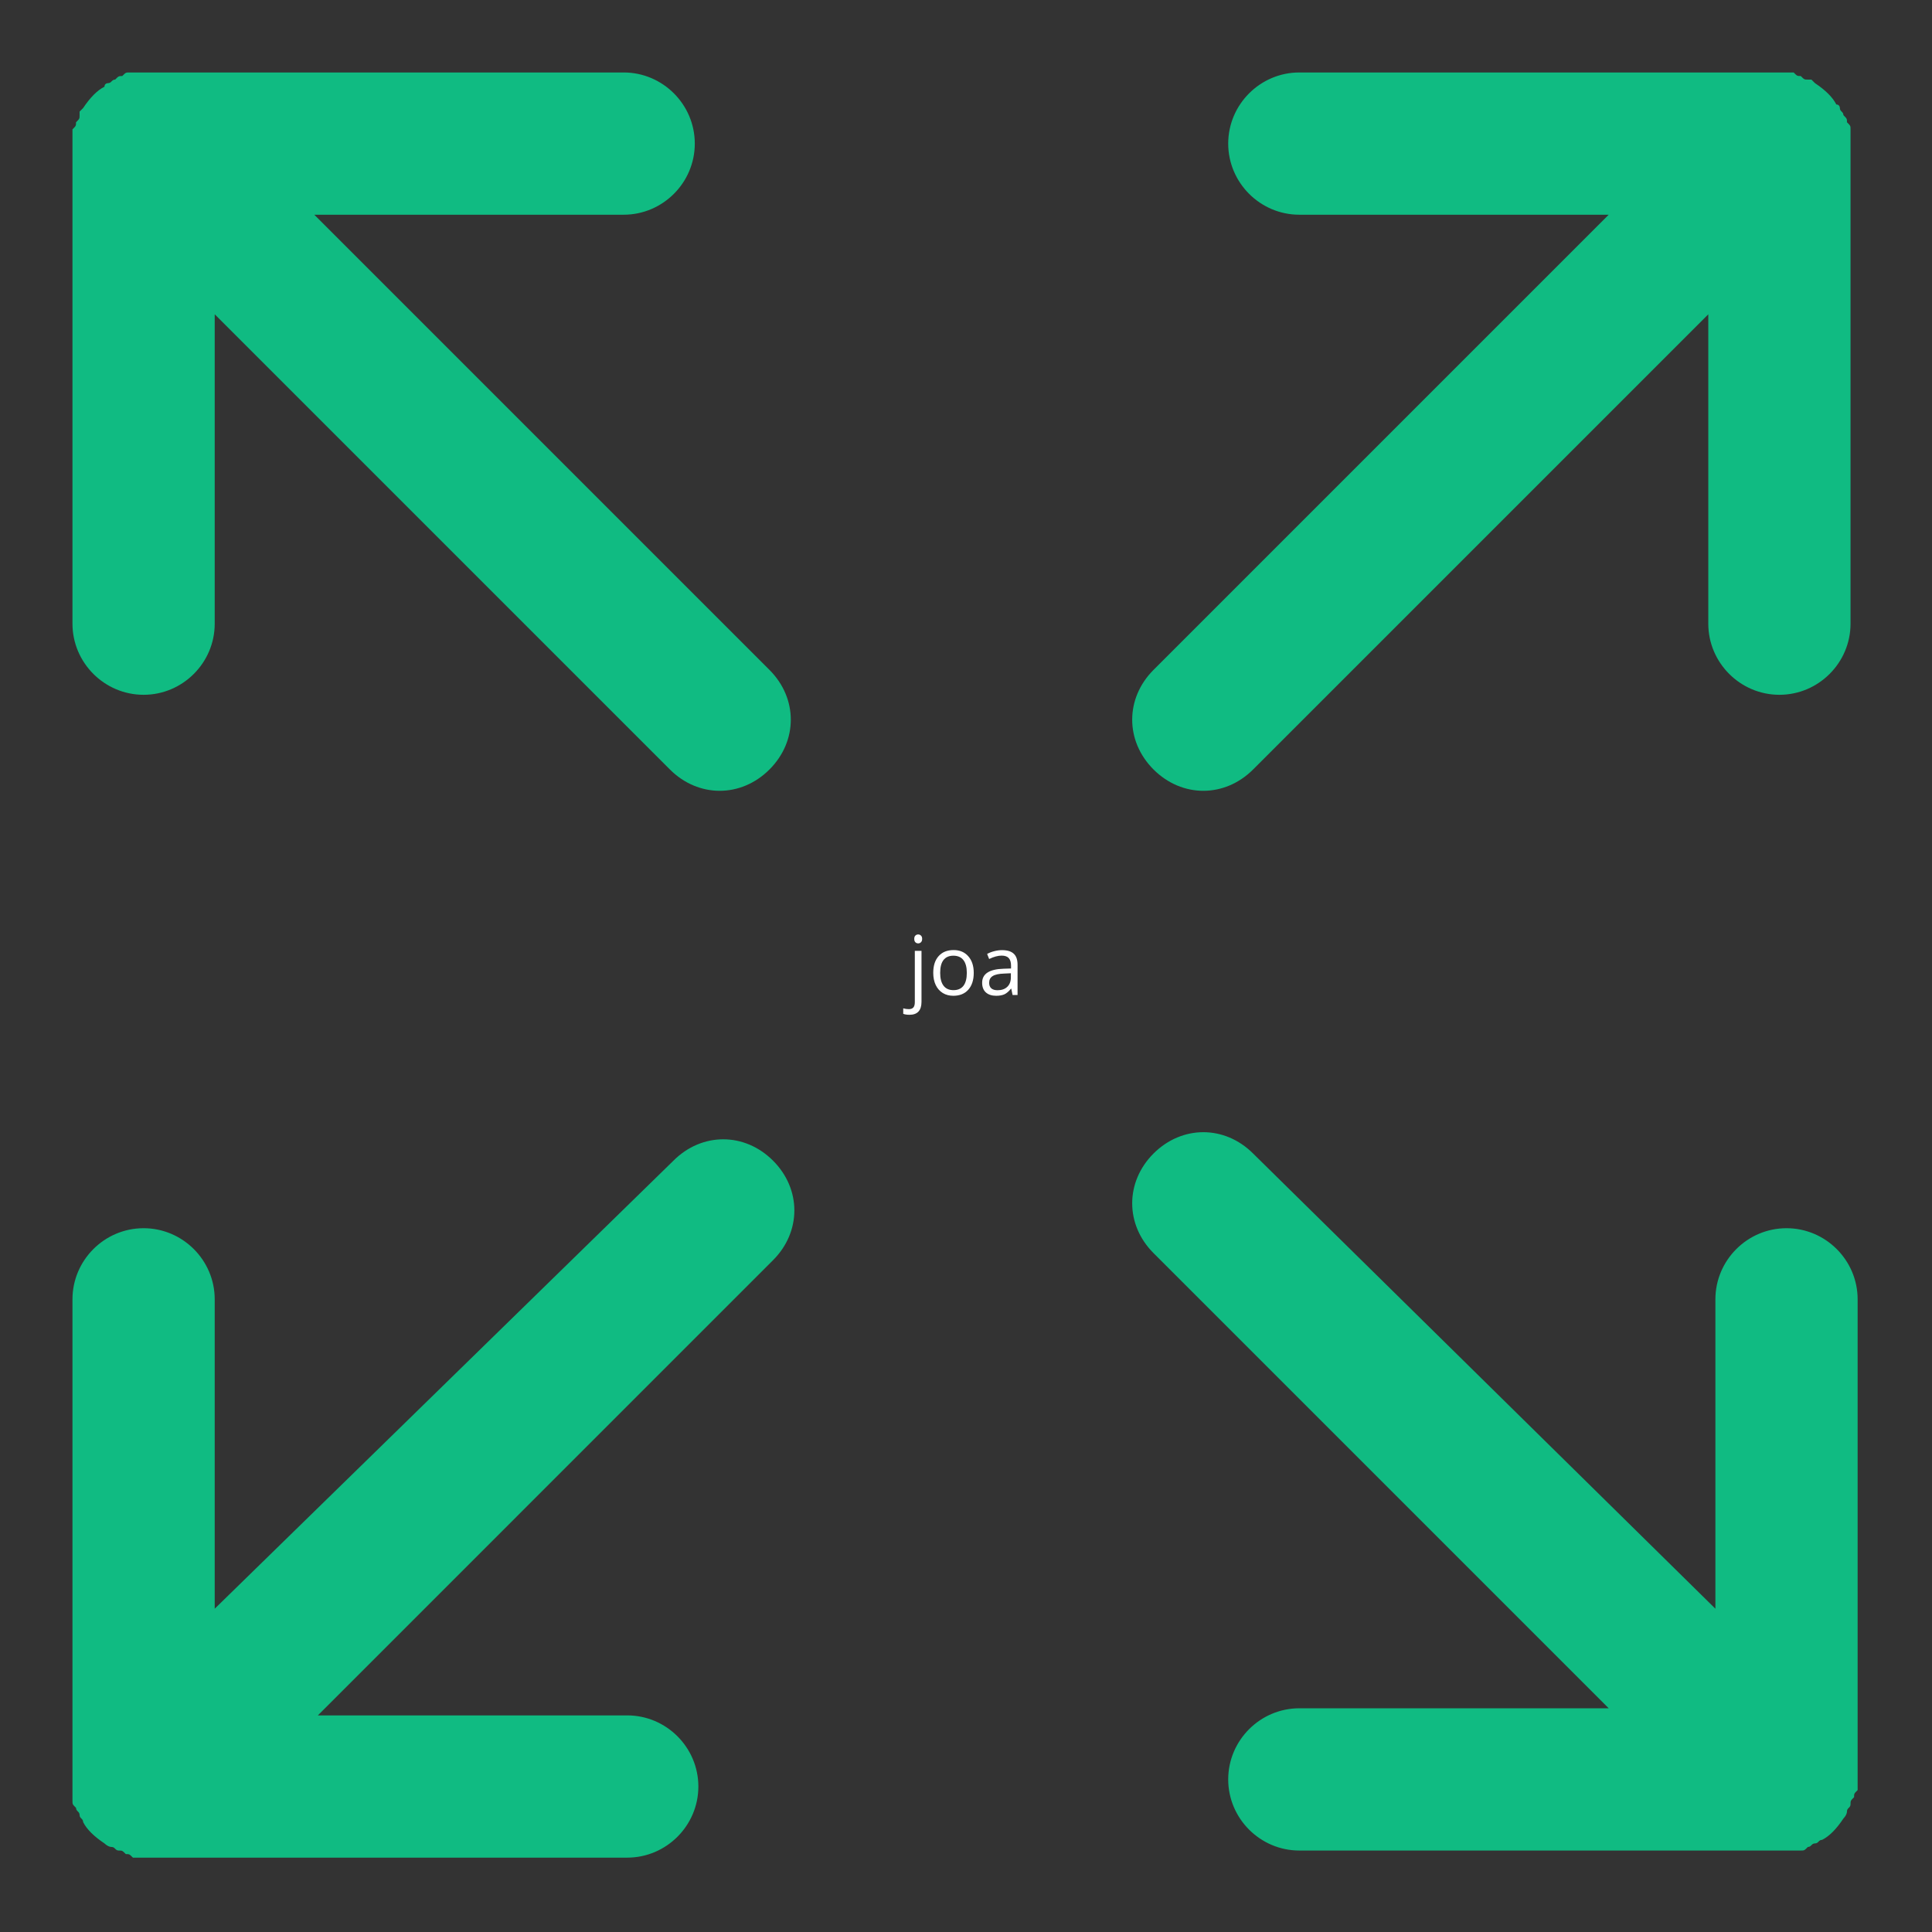 <svg xmlns="http://www.w3.org/2000/svg" xmlns:xlink="http://www.w3.org/1999/xlink" width="500" zoomAndPan="magnify" viewBox="0 0 375 375" height="500" preserveAspectRatio="xMidYMid meet" version="1.2"><rect x="0" y="0" width="375" height="375" fill="#333333" stroke="none"/><defs><clipPath id="851b6bc3d6"><path d="M 14.066 14.066 L 360.566 14.066 L 360.566 360.566 L 14.066 360.566 Z M 14.066 14.066 "/></clipPath></defs><g id="1fccb5532e"><g clip-rule="nonzero" clip-path="url(#851b6bc3d6)"><path style=" stroke:none;fill-rule:nonzero;fill:#10bb82;fill-opacity:1;" d="M 41.676 312.25 L 41.676 252.199 C 41.676 244.605 35.465 238.395 27.871 238.395 C 20.277 238.395 14.066 244.605 14.066 252.199 L 14.066 349.523 C 14.066 350.215 14.066 350.215 14.758 350.902 C 14.758 351.594 15.449 351.594 15.449 352.285 C 15.449 352.973 16.137 352.973 16.137 353.664 C 16.828 355.047 18.207 356.426 20.277 357.805 C 20.277 357.805 20.969 358.496 21.66 358.496 C 22.352 358.496 22.352 359.188 23.039 359.188 C 23.73 359.188 23.73 359.188 24.422 359.875 C 25.109 359.875 25.109 359.875 25.801 360.566 L 121.746 360.566 C 129.336 360.566 135.551 354.355 135.551 346.762 C 135.551 339.168 129.336 332.957 121.746 332.957 L 61.695 332.957 L 150.043 244.605 C 152.805 241.848 154.184 238.395 154.184 234.941 C 154.184 231.492 152.805 228.039 150.043 225.281 C 144.523 219.758 136.238 219.758 130.719 225.281 Z M 350.902 15.449 C 350.215 15.449 350.215 15.449 349.523 14.758 C 348.832 14.758 348.832 14.758 348.145 14.066 L 252.199 14.066 C 244.605 14.066 238.395 20.277 238.395 27.871 C 238.395 35.465 244.605 41.676 252.199 41.676 L 312.25 41.676 L 223.898 130.027 C 218.379 135.551 218.379 143.832 223.898 149.355 C 229.422 154.875 237.703 154.875 243.227 149.355 L 331.578 61.004 L 331.578 121.055 C 331.578 128.648 337.789 134.859 345.383 134.859 C 352.973 134.859 359.188 128.648 359.188 121.055 L 359.188 25.109 C 359.188 24.422 359.188 24.422 358.496 23.73 C 358.496 23.039 358.496 23.039 357.805 22.352 C 357.805 21.66 357.117 21.66 357.117 20.969 C 357.117 20.969 357.117 20.277 356.426 20.277 C 355.734 18.898 354.355 17.52 352.285 16.137 L 351.594 15.449 Z M 312.25 331.578 L 252.199 331.578 C 244.605 331.578 238.395 337.789 238.395 345.383 C 238.395 352.973 244.605 359.188 252.199 359.188 L 349.523 359.188 C 350.215 359.188 350.215 359.188 350.902 358.496 C 351.594 358.496 351.594 357.805 352.285 357.805 C 352.973 357.805 352.973 357.117 353.664 357.117 C 355.047 356.426 356.426 355.047 357.805 352.973 C 357.805 352.973 358.496 352.285 358.496 351.594 C 358.496 350.902 359.188 350.902 359.188 350.215 C 359.188 349.523 359.188 349.523 359.875 348.832 C 359.875 348.145 359.875 348.145 360.566 347.453 L 360.566 252.199 C 360.566 244.605 354.355 238.395 346.762 238.395 C 339.168 238.395 332.957 244.605 332.957 252.199 L 332.957 312.25 L 243.227 223.898 C 240.465 221.137 237.016 219.758 233.562 219.758 C 230.113 219.758 226.66 221.141 223.898 223.898 C 218.379 229.422 218.379 237.703 223.898 243.227 Z M 15.449 22.352 C 15.449 23.039 15.449 23.039 14.758 23.73 C 14.758 24.422 14.758 24.422 14.066 25.109 L 14.066 121.055 C 14.066 128.648 20.277 134.859 27.871 134.859 C 35.465 134.859 41.676 128.648 41.676 121.055 L 41.676 61.004 L 130.027 149.355 C 135.551 154.875 143.832 154.875 149.355 149.355 C 154.875 143.832 154.875 135.551 149.355 130.027 L 61.004 41.676 L 121.055 41.676 C 128.648 41.676 134.859 35.465 134.859 27.871 C 134.859 20.277 128.648 14.066 121.055 14.066 L 25.109 14.066 C 24.422 14.066 24.422 14.066 23.73 14.758 C 23.039 14.758 23.039 14.758 22.352 15.449 C 21.66 15.449 21.66 16.137 20.969 16.137 C 20.969 16.137 20.277 16.137 20.277 16.828 C 18.898 17.52 17.52 18.898 16.137 20.969 L 15.449 21.66 Z M 15.449 22.352 "/></g><g style="fill:#ffffff;fill-opacity:1;"><g transform="translate(176.191, 193.125)"><path style="stroke:none" d="M 0.344 3.844 C -0.156 3.844 -0.562 3.781 -0.875 3.656 L -0.875 2.594 C -0.508 2.695 -0.148 2.75 0.203 2.75 C 0.609 2.75 0.906 2.641 1.094 2.422 C 1.281 2.203 1.375 1.863 1.375 1.406 L 1.375 -8.562 L 2.672 -8.562 L 2.672 1.312 C 2.672 3 1.895 3.844 0.344 3.844 Z M 1.266 -10.891 C 1.266 -11.18 1.336 -11.395 1.484 -11.531 C 1.629 -11.676 1.812 -11.75 2.031 -11.75 C 2.238 -11.75 2.414 -11.676 2.562 -11.531 C 2.719 -11.395 2.797 -11.18 2.797 -10.891 C 2.797 -10.598 2.719 -10.379 2.562 -10.234 C 2.414 -10.086 2.238 -10.016 2.031 -10.016 C 1.812 -10.016 1.629 -10.086 1.484 -10.234 C 1.336 -10.379 1.266 -10.598 1.266 -10.891 Z M 1.266 -10.891 "/></g></g><g style="fill:#ffffff;fill-opacity:1;"><g transform="translate(180.237, 193.125)"><path style="stroke:none" d="M 8.766 -4.297 C 8.766 -2.898 8.41 -1.805 7.703 -1.016 C 7.004 -0.234 6.035 0.156 4.797 0.156 C 4.035 0.156 3.359 -0.02 2.766 -0.375 C 2.172 -0.738 1.711 -1.254 1.391 -1.922 C 1.066 -2.598 0.906 -3.391 0.906 -4.297 C 0.906 -5.691 1.254 -6.773 1.953 -7.547 C 2.648 -8.328 3.617 -8.719 4.859 -8.719 C 6.055 -8.719 7.004 -8.316 7.703 -7.516 C 8.41 -6.723 8.766 -5.648 8.766 -4.297 Z M 2.25 -4.297 C 2.25 -3.203 2.469 -2.367 2.906 -1.797 C 3.344 -1.223 3.984 -0.938 4.828 -0.938 C 5.68 -0.938 6.328 -1.219 6.766 -1.781 C 7.203 -2.352 7.422 -3.191 7.422 -4.297 C 7.422 -5.379 7.203 -6.203 6.766 -6.766 C 6.328 -7.336 5.676 -7.625 4.812 -7.625 C 3.969 -7.625 3.328 -7.344 2.891 -6.781 C 2.461 -6.227 2.25 -5.398 2.25 -4.297 Z M 2.25 -4.297 "/></g></g><g style="fill:#ffffff;fill-opacity:1;"><g transform="translate(189.899, 193.125)"><path style="stroke:none" d="M 6.641 0 L 6.391 -1.219 L 6.328 -1.219 C 5.898 -0.688 5.473 -0.32 5.047 -0.125 C 4.617 0.062 4.086 0.156 3.453 0.156 C 2.609 0.156 1.941 -0.062 1.453 -0.5 C 0.973 -0.938 0.734 -1.562 0.734 -2.375 C 0.734 -4.102 2.117 -5.008 4.891 -5.094 L 6.344 -5.141 L 6.344 -5.672 C 6.344 -6.336 6.195 -6.832 5.906 -7.156 C 5.613 -7.477 5.148 -7.641 4.516 -7.641 C 3.805 -7.641 3 -7.422 2.094 -6.984 L 1.703 -7.969 C 2.117 -8.195 2.578 -8.375 3.078 -8.5 C 3.586 -8.633 4.094 -8.703 4.594 -8.703 C 5.613 -8.703 6.367 -8.473 6.859 -8.016 C 7.359 -7.566 7.609 -6.844 7.609 -5.844 L 7.609 0 Z M 3.719 -0.922 C 4.52 -0.922 5.148 -1.141 5.609 -1.578 C 6.078 -2.023 6.312 -2.645 6.312 -3.438 L 6.312 -4.219 L 5.016 -4.156 C 3.984 -4.125 3.238 -3.961 2.781 -3.672 C 2.32 -3.391 2.094 -2.953 2.094 -2.359 C 2.094 -1.891 2.234 -1.531 2.516 -1.281 C 2.805 -1.039 3.207 -0.922 3.719 -0.922 Z M 3.719 -0.922 "/></g></g></g></svg>